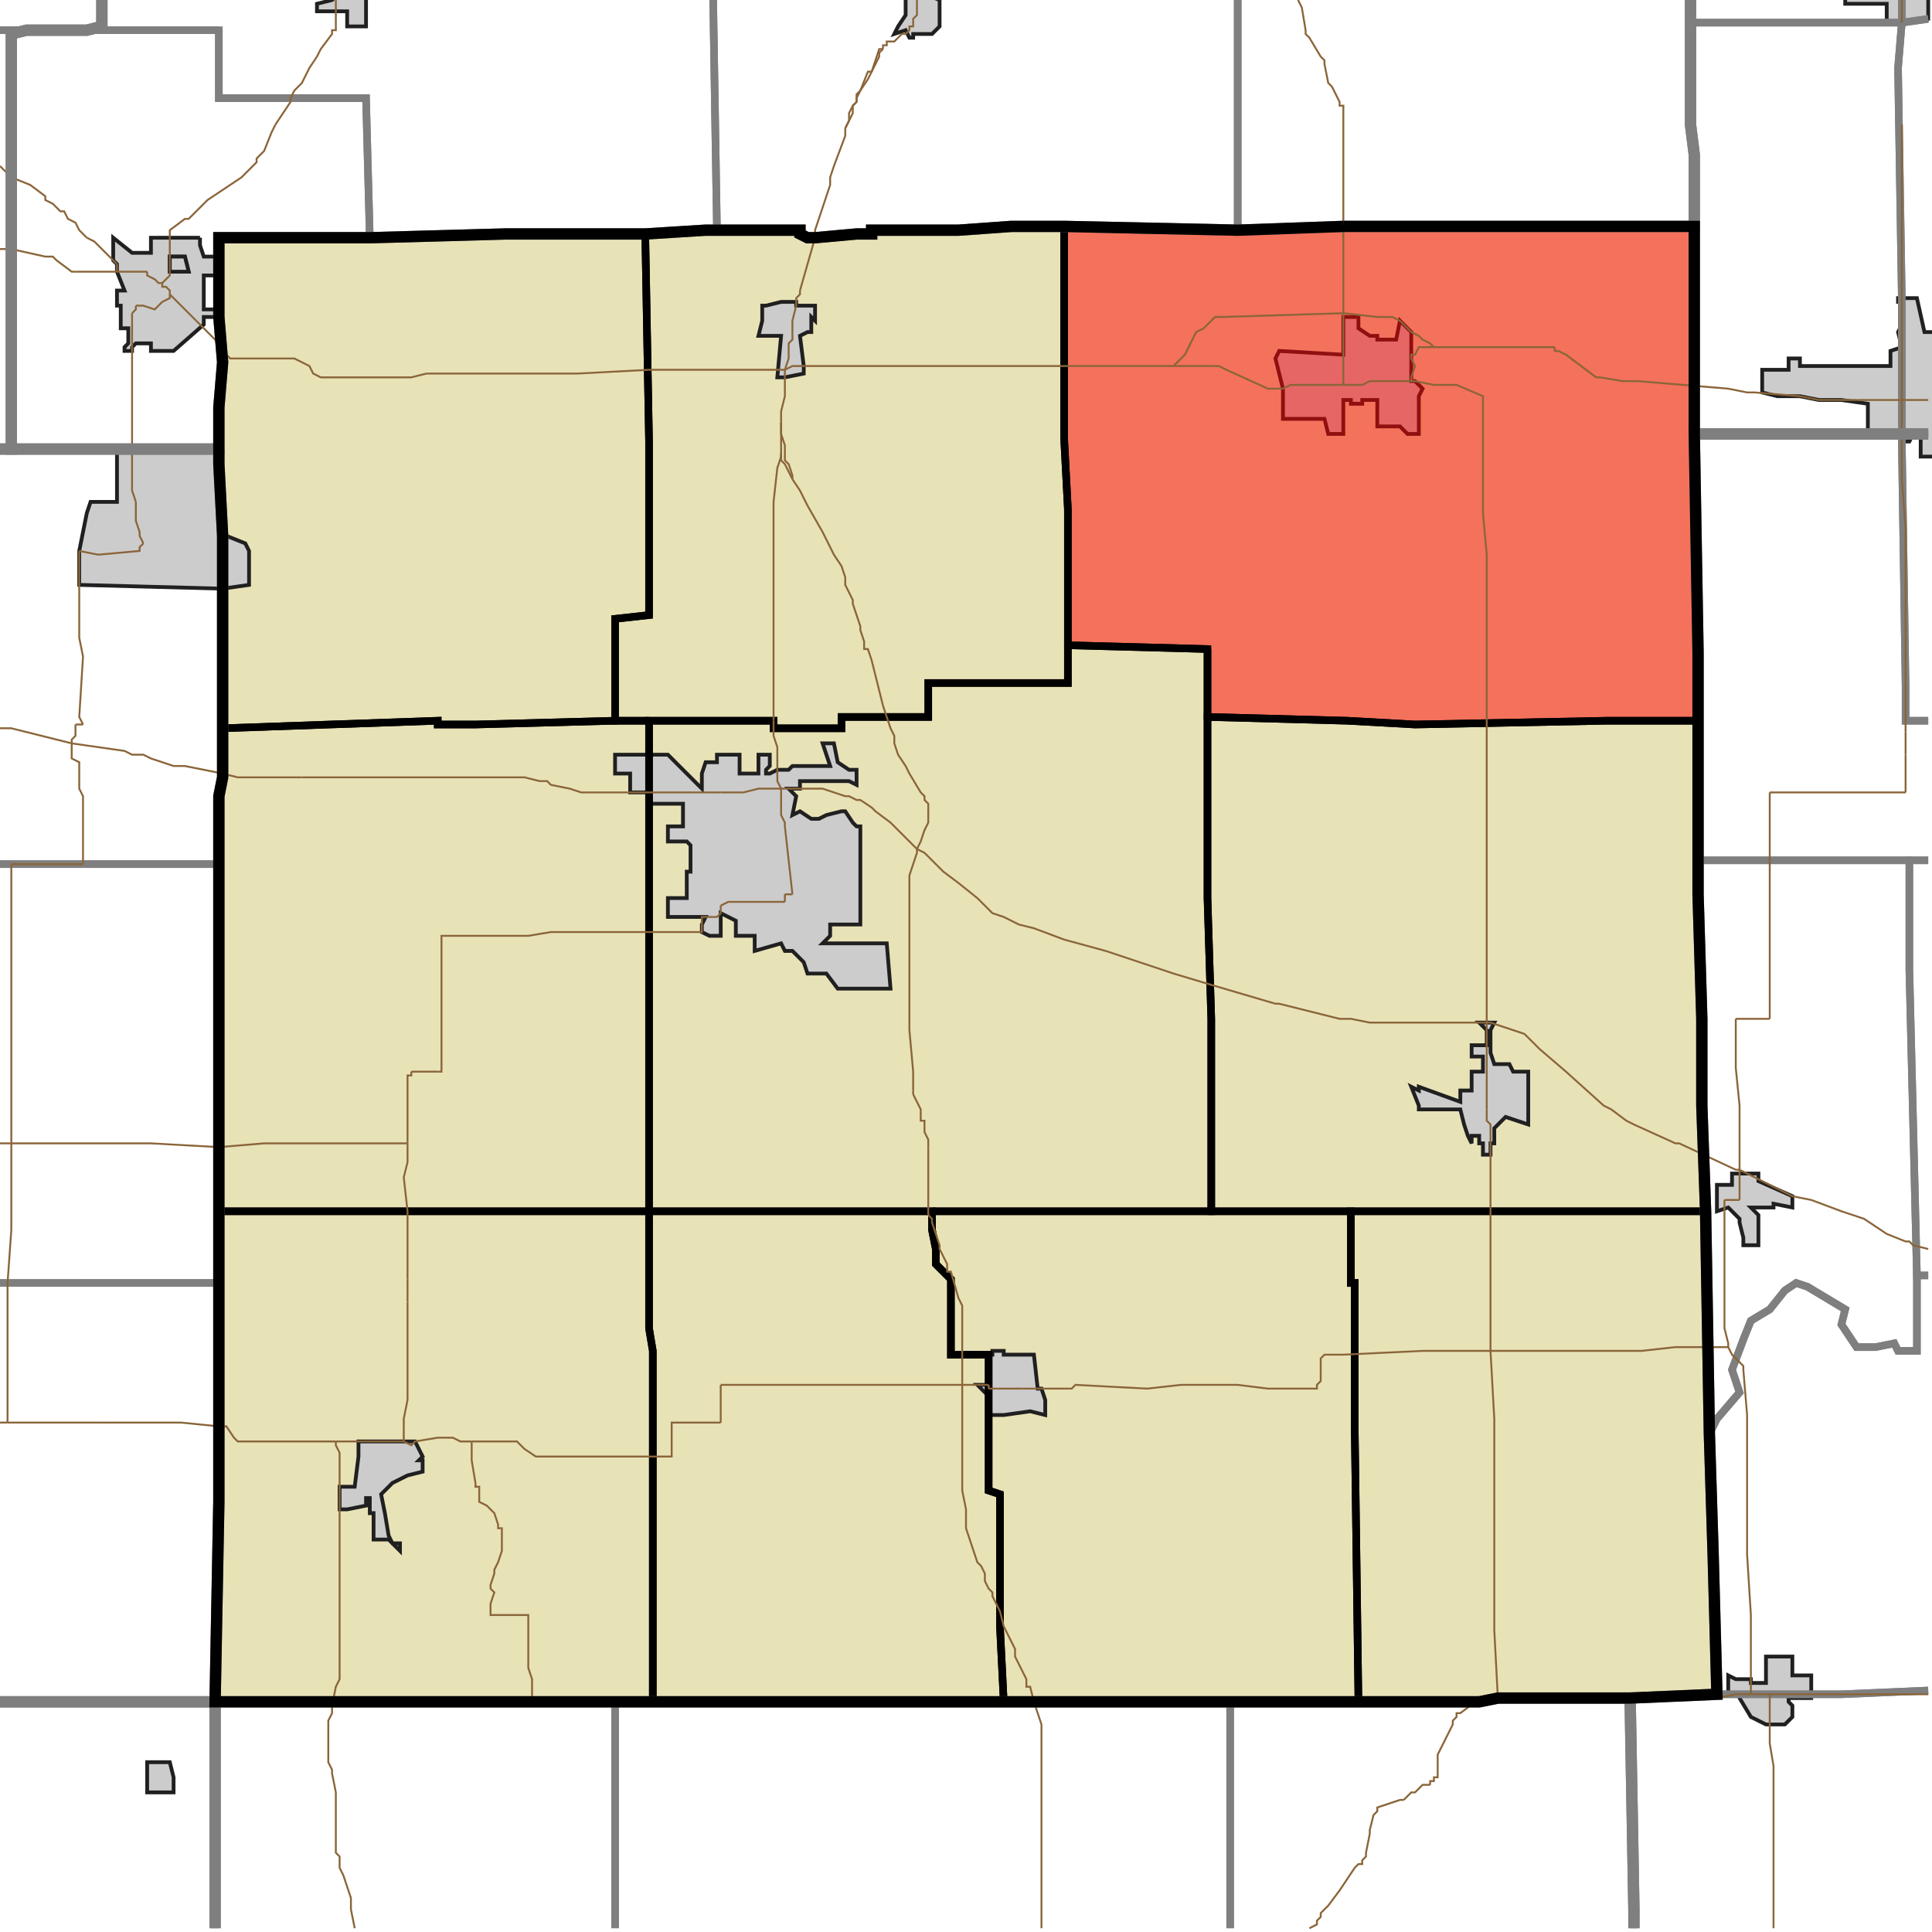 <?xml version="1.0" encoding="UTF-8"?>
<svg version="1.1" width="512" height="512" xmlns="http://www.w3.org/2000/svg" xmlns:xlink="http://www.w3.org/1999/xlink">

<!-- START LAYER target_county -->

<!-- START LAYER target_county_townships -->
<path fill="#e8e2b7" d="M 356 60 L 449 60 L 449 115 L 450 173 L 450 191 L 426 191 L 375 192 L 357 191 L 320 190 L 320 172 L 283 171 L 283 135 L 282 116 L 282 60 L 328 61 L 356 60 z"/>
<path fill="#e8e2b7" d="M 268 60 L 282 60 L 282 116 L 283 135 L 283 181 L 246 181 L 246 190 L 223 190 L 223 193 L 205 193 L 205 191 L 163 191 L 163 164 L 172 163 L 172 117 L 171 62 L 187 61 L 212 61 L 212 62 L 214 63 L 216 63 L 227 62 L 231 62 L 231 61 L 254 61 L 268 60 z"/>
<path fill="#e8e2b7" d="M 153 62 L 171 62 L 172 117 L 172 163 L 163 164 L 163 191 L 126 192 L 116 192 L 116 191 L 59 193 L 59 142 L 58 123 L 58 108 L 59 96 L 58 84 L 58 63 L 98 63 L 134 62 L 153 62 z"/>
<path fill="#e8e2b7" d="M 320 172 L 320 238 L 321 270 L 321 321 L 172 321 L 172 191 L 205 191 L 205 193 L 223 193 L 223 190 L 246 190 L 246 181 L 283 181 L 283 171 L 320 172 z"/>
<path fill="#e8e2b7" d="M 426 191 L 450 191 L 450 237 L 451 270 L 451 293 L 452 321 L 321 321 L 321 270 L 320 238 L 320 190 L 357 191 L 375 192 L 426 191 z"/>
<path fill="#e8e2b7" d="M 172 191 L 172 321 L 58 321 L 58 211 L 59 206 L 59 193 L 116 191 L 116 192 L 126 192 L 163 191 L 172 191 z"/>
<path fill="#e8e2b7" d="M 428 321 L 452 321 L 453 380 L 454 412 L 455 449 L 432 450 L 397 450 L 392 451 L 360 451 L 359 377 L 359 340 L 358 340 L 358 321 L 428 321 z"/>
<path fill="#e8e2b7" d="M 209 321 L 247 321 L 247 326 L 248 331 L 248 335 L 252 339 L 252 359 L 262 359 L 262 395 L 265 396 L 265 431 L 266 451 L 173 451 L 173 358 L 172 352 L 172 321 L 209 321 z"/>
<path fill="#e8e2b7" d="M 247 321 L 358 321 L 358 340 L 359 340 L 359 377 L 360 451 L 266 451 L 265 431 L 265 396 L 262 395 L 262 359 L 252 359 L 252 339 L 248 335 L 248 331 L 247 326 L 247 321 z"/>
<path fill="#e8e2b7" d="M 140 321 L 172 321 L 172 352 L 173 358 L 173 451 L 57 451 L 58 398 L 58 321 L 140 321 z"/>

<!-- START LAYER IL-places -->

<!-- START LAYER KY-places -->

<!-- START LAYER MI-places -->

<!-- START LAYER OH-places -->

<!-- START LAYER IN-places -->
<path fill="#cccccc" stroke="#202020" stroke-width="1" d="M 511 -2 L 511 5 L 504 6 L 500 6 L 500 1 L 489 1 L 489 -1 L 488 -2 L 511 -2 z"/>
<path fill="#cccccc" stroke="#202020" stroke-width="1" d="M 97 -2 L 97 7 L 92 7 L 92 3 L 84 3 L 84 1 L 88 0 L 89 -1 L 84 -1 L 84 -2 L 97 -2 z"/>
<path fill="#cccccc" stroke="#202020" stroke-width="1" d="M 244 -2 L 249 0 L 249 7 L 247 9 L 242 9 L 242 10 L 241 10 L 240 8 L 237 9 L 238 7 L 240 4 L 240 -2 L 244 -2 z"/>
<path fill="#cccccc" stroke="#202020" stroke-width="1" d="M 53 63 L 53 65 L 54 68 L 58 68 L 58 73 L 54 73 L 54 82 L 58 82 L 58 84 L 54 84 L 54 86 L 46 93 L 44 93 L 40 93 L 40 91 L 36 91 L 35 92 L 35 93 L 33 93 L 33 92 L 34 91 L 34 87 L 32 87 L 32 81 L 31 81 L 31 77 L 33 77 L 31 72 L 31 70 L 30 69 L 30 63 L 35 67 L 40 67 L 40 63 L 53 63 M 49 68 L 45 68 L 45 72 L 50 72 L 49 68 z"/>
<path fill="#cccccc" stroke="#202020" stroke-width="1" d="M 49 68 L 50 72 L 45 72 L 45 68 L 49 68 z"/>
<path fill="#cccccc" stroke="#202020" stroke-width="1" d="M 510 88 L 513 88 L 513 121 L 509 121 L 509 115 L 507 115 L 506 117 L 504 117 L 504 115 L 495 115 L 495 107 L 488 106 L 482 106 L 477 105 L 471 105 L 467 104 L 467 98 L 474 98 L 474 95 L 477 95 L 477 97 L 501 97 L 501 93 L 504 92 L 503 88 L 504 86 L 504 80 L 503 80 L 503 79 L 508 79 L 510 88 z"/>
<path fill="#cccccc" stroke="#202020" stroke-width="1" d="M 211 80 L 211 81 L 216 81 L 216 85 L 215 84 L 215 88 L 214 88 L 212 89 L 213 97 L 213 99 L 208 100 L 206 100 L 207 89 L 201 89 L 202 85 L 202 81 L 203 81 L 207 80 L 211 80 z"/>
<path fill="#cccccc" stroke="#202020" stroke-width="1" d="M 374 88 L 374 101 L 375 101 L 377 103 L 376 105 L 376 115 L 373 115 L 371 113 L 365 113 L 365 106 L 361 106 L 361 107 L 358 107 L 358 106 L 356 106 L 356 115 L 352 115 L 351 111 L 340 111 L 340 103 L 338 95 L 339 93 L 356 94 L 356 84 L 360 84 L 360 87 L 363 89 L 365 89 L 365 90 L 370 90 L 371 85 L 374 88 z"/>
<path fill="#cccccc" stroke="#202020" stroke-width="1" d="M 58 119 L 58 123 L 59 142 L 60 142 L 65 144 L 66 146 L 66 155 L 59 156 L 21 155 L 21 146 L 23 136 L 24 133 L 31 133 L 31 119 L 58 119 z"/>
<path fill="#cccccc" stroke="#202020" stroke-width="1" d="M 176 200 L 177 200 L 186 209 L 186 205 L 187 202 L 190 202 L 190 200 L 196 200 L 196 205 L 201 205 L 201 200 L 204 200 L 204 203 L 203 204 L 203 205 L 204 205 L 206 204 L 209 204 L 210 203 L 220 203 L 218 197 L 221 197 L 222 202 L 225 204 L 227 204 L 227 208 L 225 207 L 212 207 L 212 209 L 209 209 L 211 211 L 210 216 L 212 215 L 215 217 L 217 217 L 219 216 L 223 215 L 224 215 L 226 218 L 227 219 L 228 219 L 228 245 L 220 245 L 220 248 L 218 250 L 235 250 L 236 262 L 222 262 L 219 258 L 214 258 L 213 255 L 210 252 L 208 252 L 207 250 L 200 252 L 200 248 L 195 248 L 195 244 L 191 242 L 191 248 L 188 248 L 186 247 L 186 245 L 187 243 L 177 243 L 177 238 L 182 238 L 182 231 L 183 231 L 183 224 L 182 223 L 177 223 L 177 219 L 181 219 L 181 213 L 172 213 L 172 210 L 167 210 L 167 205 L 163 205 L 163 200 L 176 200 z"/>
<path fill="#cccccc" stroke="#202020" stroke-width="1" d="M 396 271 L 395 273 L 395 279 L 396 282 L 400 282 L 401 284 L 405 284 L 405 298 L 399 296 L 396 299 L 396 303 L 395 303 L 395 306 L 393 306 L 393 303 L 392 303 L 392 301 L 390 301 L 390 303 L 389 301 L 388 298 L 387 294 L 376 294 L 376 293 L 374 288 L 376 289 L 376 288 L 387 292 L 387 289 L 390 289 L 390 284 L 393 284 L 393 280 L 390 280 L 390 277 L 394 277 L 394 273 L 392 271 L 396 271 z"/>
<path fill="#cccccc" stroke="#202020" stroke-width="1" d="M 465 311 L 466 311 L 466 313 L 475 317 L 475 320 L 470 319 L 470 320 L 464 320 L 466 322 L 466 330 L 462 330 L 462 328 L 461 324 L 461 323 L 458 320 L 455 321 L 455 314 L 459 314 L 459 311 L 465 311 z"/>
<path fill="#cccccc" stroke="#202020" stroke-width="1" d="M 266 359 L 274 359 L 275 368 L 276 368 L 277 371 L 277 375 L 273 374 L 266 375 L 262 375 L 262 370 L 259 367 L 262 367 L 262 359 L 263 359 L 263 358 L 266 358 L 266 359 z"/>
<path fill="#cccccc" stroke="#202020" stroke-width="1" d="M 96 382 L 110 382 L 112 386 L 111 387 L 112 387 L 112 390 L 108 391 L 104 393 L 101 396 L 102 401 L 103 407 L 104 409 L 106 409 L 106 411 L 103 408 L 99 408 L 99 401 L 98 401 L 98 397 L 97 397 L 97 399 L 92 400 L 90 400 L 90 394 L 94 394 L 95 386 L 95 382 L 96 382 z"/>
<path fill="#cccccc" stroke="#202020" stroke-width="1" d="M 460 445 L 464 445 L 464 446 L 468 446 L 468 439 L 475 439 L 475 444 L 480 444 L 480 450 L 474 450 L 474 451 L 475 452 L 475 455 L 473 457 L 468 457 L 464 455 L 461 450 L 461 449 L 458 449 L 458 444 L 460 445 z"/>
<path fill="#cccccc" stroke="#202020" stroke-width="1" d="M 39 473 L 39 467 L 45 467 L 46 471 L 46 475 L 39 475 L 39 473 z"/>

<!-- START LAYER target_township -->
<path fill="#ff0000" opacity="0.5" d="M 356 60 L 449 60 L 449 115 L 450 173 L 450 191 L 426 191 L 375 192 L 357 191 L 320 190 L 320 172 L 283 171 L 283 135 L 282 116 L 282 60 L 328 61 L 356 60 z"/>

<!-- START LAYER IL-township_borders -->

<!-- START LAYER KY-township_borders -->

<!-- START LAYER MI-township_borders -->

<!-- START LAYER OH-township_borders -->

<!-- START LAYER IN-township_borders -->
<polyline fill="none" stroke="#7f7f7f" stroke-width="2" points="511,5 504,6 504,0"/>
<polyline fill="none" stroke="#7f7f7f" stroke-width="2" points="504,0 504,6 448,6 448,0"/>
<polyline fill="none" stroke="#7f7f7f" stroke-width="2" points="27,0 27,7 23,8 0,8"/>
<polyline fill="none" stroke="#7f7f7f" stroke-width="2" points="448,0 448,33 449,41 449,60 356,60 328,61 328,0"/>
<polyline fill="none" stroke="#7f7f7f" stroke-width="2" points="328,0 328,61 282,60 268,60 254,61 231,61 231,62 227,62 216,63 214,63 212,62 212,61 190,61 189,0"/>
<polyline fill="none" stroke="#7f7f7f" stroke-width="2" points="189,0 190,61 187,61 171,62 134,62 98,63 97,26 58,26 58,8 23,8 27,7 27,0"/>
<polyline fill="none" stroke="#7f7f7f" stroke-width="2" points="511,115 504,115 504,79 503,18 504,6 511,5"/>
<polyline fill="none" stroke="#7f7f7f" stroke-width="2" points="504,6 503,18 504,79 504,115 449,115 449,41 448,33 448,6 504,6"/>
<polyline fill="none" stroke="#7f7f7f" stroke-width="2" points="58,8 58,26 97,26 98,63 58,63 58,84 59,96 58,108 58,119 3,119 3,9 7,8 58,8"/>
<polyline fill="none" stroke="#7f7f7f" stroke-width="2" points="0,8 7,8 3,9 3,119 0,119"/>
<polyline fill="none" stroke="#7f7f7f" stroke-width="2" points="449,115 504,115 504,117 505,182 505,191 511,191"/>
<polyline fill="none" stroke="#7f7f7f" stroke-width="2" points="511,228 450,228 450,173 449,115"/>
<polyline fill="none" stroke="#7f7f7f" stroke-width="2" points="511,191 505,191 505,182 504,117 504,115 511,115"/>
<polyline fill="none" stroke="#7f7f7f" stroke-width="2" points="58,119 58,123 59,142 59,206 58,211 58,229 0,229"/>
<polyline fill="none" stroke="#7f7f7f" stroke-width="2" points="0,119 58,119"/>
<polyline fill="none" stroke="#7f7f7f" stroke-width="2" points="511,338 508,338 506,257 506,228 511,228"/>
<polyline fill="none" stroke="#7f7f7f" stroke-width="2" points="450,228 506,228 506,257 508,338 508,358 503,358 502,356 497,357 492,357 488,351 489,347 479,341 476,340 473,342 469,347 464,350 462,355 459,363 461,369 455,376 453,380 452,321 451,293 451,270 450,237 450,228"/>
<polyline fill="none" stroke="#7f7f7f" stroke-width="2" points="12,229 58,229 58,340 0,340"/>
<polyline fill="none" stroke="#7f7f7f" stroke-width="2" points="0,229 12,229"/>
<polyline fill="none" stroke="#7f7f7f" stroke-width="2" points="511,448 488,449 455,449 454,412 453,380 455,376 461,369 459,363 462,355 464,350 469,347 473,342 476,340 479,341 489,347 488,351 492,357 497,357 502,356 503,358 508,358 508,338 511,338"/>
<polyline fill="none" stroke="#7f7f7f" stroke-width="2" points="21,340 58,340 58,398 57,451 0,451"/>
<polyline fill="none" stroke="#7f7f7f" stroke-width="2" points="0,340 21,340"/>
<polyline fill="none" stroke="#7f7f7f" stroke-width="2" points="433,511 433,506 432,450 455,449 488,449 511,448"/>
<polyline fill="none" stroke="#7f7f7f" stroke-width="2" points="397,450 432,450 433,506 433,511"/>
<polyline fill="none" stroke="#7f7f7f" stroke-width="2" points="326,511 326,451 392,451 397,450"/>
<polyline fill="none" stroke="#7f7f7f" stroke-width="2" points="276,451 326,451 326,511"/>
<polyline fill="none" stroke="#7f7f7f" stroke-width="2" points="163,511 163,451 276,451"/>
<polyline fill="none" stroke="#7f7f7f" stroke-width="2" points="0,451 57,451 57,511"/>
<polyline fill="none" stroke="#7f7f7f" stroke-width="2" points="88,451 163,451 163,511"/>
<polyline fill="none" stroke="#7f7f7f" stroke-width="2" points="57,511 57,451 88,451"/>

<!-- START LAYER target_county_township_borders -->
<polyline fill="none" stroke="#000000" stroke-width="2" points="356,60 449,60 449,115 450,173 450,191 426,191 375,192 357,191 320,190 320,172 283,171 283,135 282,116 282,60 328,61 356,60"/>
<polyline fill="none" stroke="#000000" stroke-width="2" points="268,60 282,60 282,116 283,135 283,181 246,181 246,190 223,190 223,193 205,193 205,191 163,191 163,164 172,163 172,117 171,62 187,61 212,61 212,62 214,63 216,63 227,62 231,62 231,61 254,61 268,60"/>
<polyline fill="none" stroke="#000000" stroke-width="2" points="153,62 171,62 172,117 172,163 163,164 163,191 126,192 116,192 116,191 59,193 59,142 58,123 58,108 59,96 58,84 58,63 98,63 134,62 153,62"/>
<polyline fill="none" stroke="#000000" stroke-width="2" points="320,172 320,238 321,270 321,321 172,321 172,191 205,191 205,193 223,193 223,190 246,190 246,181 283,181 283,171 320,172"/>
<polyline fill="none" stroke="#000000" stroke-width="2" points="426,191 450,191 450,237 451,270 451,293 452,321 321,321 321,270 320,238 320,190 357,191 375,192 426,191"/>
<polyline fill="none" stroke="#000000" stroke-width="2" points="172,191 172,321 58,321 58,211 59,206 59,193 116,191 116,192 126,192 163,191 172,191"/>
<polyline fill="none" stroke="#000000" stroke-width="2" points="428,321 452,321 453,380 454,412 455,449 432,450 397,450 392,451 360,451 359,377 359,340 358,340 358,321 428,321"/>
<polyline fill="none" stroke="#000000" stroke-width="2" points="209,321 247,321 247,326 248,331 248,335 252,339 252,359 262,359 262,395 265,396 265,431 266,451 173,451 173,358 172,352 172,321 209,321"/>
<polyline fill="none" stroke="#000000" stroke-width="2" points="247,321 358,321 358,340 359,340 359,377 360,451 266,451 265,431 265,396 262,395 262,359 252,359 252,339 248,335 248,331 247,326 247,321"/>
<polyline fill="none" stroke="#000000" stroke-width="2" points="140,321 172,321 172,352 173,358 173,451 57,451 58,398 58,321 140,321"/>

<!-- START LAYER highways_state_US -->
<polyline fill="none" stroke="#8a6539" stroke-width="0.5" points="504,0 504,6"/>
<polyline fill="none" stroke="#8a6539" stroke-width="0.5" points="243,0 243,4 242,5 242,7 241,7 241,8 240,9 239,9 237,11 235,11 235,12 234,12 234,13"/>
<polyline fill="none" stroke="#8a6539" stroke-width="0.5" points="73,33 77,27 77,26 78,24 80,22 82,18 84,15 85,13 88,9 88,8 89,8 89,0"/>
<polyline fill="none" stroke="#8a6539" stroke-width="0.5" points="73,33"/>
<polyline fill="none" stroke="#8a6539" stroke-width="0.5" points="234,13 233,14 233,15 230,21 228,24 227,26 227,27 226,28 226,30 224,34"/>
<polyline fill="none" stroke="#8a6539" stroke-width="0.5" points="234,13 233,13 231,19 230,19 228,24 227,25 227,27 226,28 225,30 225,32 224,34"/>
<polyline fill="none" stroke="#8a6539" stroke-width="0.5" points="3,46 2,46 0,44"/>
<polyline fill="none" stroke="#8a6539" stroke-width="0.5" points="23,63 21,61 20,59 18,58 17,56 16,56 14,54 12,53 12,52 8,49 3,47 3,46"/>
<polyline fill="none" stroke="#8a6539" stroke-width="0.5" points="0,66 3,66"/>
<polyline fill="none" stroke="#8a6539" stroke-width="0.5" points="31,70 25,64 23,63"/>
<polyline fill="none" stroke="#8a6539" stroke-width="0.5" points="45,72 45,61 49,58 50,58 55,53 64,47 68,43 68,42 70,40 72,35 73,33"/>
<polyline fill="none" stroke="#8a6539" stroke-width="0.5" points="3,66 12,68 14,68 15,69 19,72 20,72"/>
<polyline fill="none" stroke="#8a6539" stroke-width="0.5" points="31,72 31,70"/>
<polyline fill="none" stroke="#8a6539" stroke-width="0.5" points="20,72 31,72"/>
<polyline fill="none" stroke="#8a6539" stroke-width="0.5" points="39,72 31,72"/>
<polyline fill="none" stroke="#8a6539" stroke-width="0.5" points="43,75 45,73 45,72"/>
<polyline fill="none" stroke="#8a6539" stroke-width="0.5" points="43,75 42,75 41,74 39,73 39,72"/>
<polyline fill="none" stroke="#8a6539" stroke-width="0.5" points="212,77 216,63 216,61 220,49 220,47 221,44 224,36 224,34"/>
<polyline fill="none" stroke="#8a6539" stroke-width="0.5" points="45,78 45,77 44,76 43,76 43,75"/>
<polyline fill="none" stroke="#8a6539" stroke-width="0.5" points="504,79 504,33"/>
<polyline fill="none" stroke="#8a6539" stroke-width="0.5" points="45,78 45,79 43,80 41,82 38,81 36,81"/>
<polyline fill="none" stroke="#8a6539" stroke-width="0.5" points="35,83 36,82 36,81"/>
<polyline fill="none" stroke="#8a6539" stroke-width="0.5" points="344,0 345,2 346,8 346,9 347,10 350,15 351,16 351,17 352,22 353,23 355,27 355,28 356,28 356,83"/>
<polyline fill="none" stroke="#8a6539" stroke-width="0.5" points="52,85 45,78"/>
<polyline fill="none" stroke="#8a6539" stroke-width="0.5" points="380,92 379,91 377,90 376,89 374,88 371,85 369,84 365,84 356,83"/>
<polyline fill="none" stroke="#8a6539" stroke-width="0.5" points="393,92 380,92"/>
<polyline fill="none" stroke="#8a6539" stroke-width="0.5" points="380,92"/>
<polyline fill="none" stroke="#8a6539" stroke-width="0.5" points="412,92 393,92"/>
<polyline fill="none" stroke="#8a6539" stroke-width="0.5" points="356,93 356,83"/>
<polyline fill="none" stroke="#8a6539" stroke-width="0.5" points="209,93 209,91 210,90 210,85 211,81 211,79 212,78 212,77"/>
<polyline fill="none" stroke="#8a6539" stroke-width="0.5" points="311,97 322,97"/>
<polyline fill="none" stroke="#8a6539" stroke-width="0.5" points="356,83 324,84 322,84 319,87 317,88 314,94 311,97"/>
<polyline fill="none" stroke="#8a6539" stroke-width="0.5" points="282,97 311,97"/>
<polyline fill="none" stroke="#8a6539" stroke-width="0.5" points="322,97 323,97"/>
<polyline fill="none" stroke="#8a6539" stroke-width="0.5" points="208,98 210,97 282,97"/>
<polyline fill="none" stroke="#8a6539" stroke-width="0.5" points="208,98 209,95 209,93"/>
<polyline fill="none" stroke="#8a6539" stroke-width="0.5" points="208,98 172,98 153,99 146,99"/>
<polyline fill="none" stroke="#8a6539" stroke-width="0.5" points="146,99 113,99 109,100 85,100 83,99 82,97 78,95 61,95 58,92 57,90 52,85"/>
<polyline fill="none" stroke="#8a6539" stroke-width="0.5" points="373,101 374,101 374,100 375,97 374,95 374,94 375,94 376,92 380,92"/>
<polyline fill="none" stroke="#8a6539" stroke-width="0.5" points="356,102 356,93"/>
<polyline fill="none" stroke="#8a6539" stroke-width="0.5" points="356,102 361,102 363,101 373,101"/>
<polyline fill="none" stroke="#8a6539" stroke-width="0.5" points="338,103 340,103 342,102 356,102"/>
<polyline fill="none" stroke="#8a6539" stroke-width="0.5" points="323,97 325,98 336,103 338,103"/>
<polyline fill="none" stroke="#8a6539" stroke-width="0.5" points="477,105 465,104 463,104 458,103 434,101 430,101 424,100 423,100 415,94 413,93 412,93 412,92"/>
<polyline fill="none" stroke="#8a6539" stroke-width="0.5" points="492,106 482,106 477,105"/>
<polyline fill="none" stroke="#8a6539" stroke-width="0.5" points="511,106 504,106"/>
<polyline fill="none" stroke="#8a6539" stroke-width="0.5" points="504,106 504,79"/>
<polyline fill="none" stroke="#8a6539" stroke-width="0.5" points="504,106 492,106"/>
<polyline fill="none" stroke="#8a6539" stroke-width="0.5" points="207,112 207,109 208,105 208,98"/>
<polyline fill="none" stroke="#8a6539" stroke-width="0.5" points="504,117 504,106"/>
<polyline fill="none" stroke="#8a6539" stroke-width="0.5" points="35,119 35,83"/>
<polyline fill="none" stroke="#8a6539" stroke-width="0.5" points="208,120 208,118 207,115 207,112"/>
<polyline fill="none" stroke="#8a6539" stroke-width="0.5" points="207,120 207,112"/>
<polyline fill="none" stroke="#8a6539" stroke-width="0.5" points="210,127 210,126 209,123 208,122 208,120"/>
<polyline fill="none" stroke="#8a6539" stroke-width="0.5" points="210,127 208,123 207,122 207,120"/>
<polyline fill="none" stroke="#8a6539" stroke-width="0.5" points="36,133 35,130 35,119"/>
<polyline fill="none" stroke="#8a6539" stroke-width="0.5" points="38,144 37,142 37,141 36,138 36,133"/>
<polyline fill="none" stroke="#8a6539" stroke-width="0.5" points="26,147 37,146 37,145 38,144"/>
<polyline fill="none" stroke="#8a6539" stroke-width="0.5" points="21,146 26,147"/>
<polyline fill="none" stroke="#8a6539" stroke-width="0.5" points="207,120 207,121 206,124 205,133 205,191"/>
<polyline fill="none" stroke="#8a6539" stroke-width="0.5" points="22,192 21,190 22,174 21,169 21,146"/>
<polyline fill="none" stroke="#8a6539" stroke-width="0.5" points="20,192 22,192"/>
<polyline fill="none" stroke="#8a6539" stroke-width="0.5" points="20,192"/>
<polyline fill="none" stroke="#8a6539" stroke-width="0.5" points="505,194 505,140 504,127 504,117"/>
<polyline fill="none" stroke="#8a6539" stroke-width="0.5" points="19,197 19,196 20,195 20,192"/>
<polyline fill="none" stroke="#8a6539" stroke-width="0.5" points="19,197 3,193 0,193"/>
<polyline fill="none" stroke="#8a6539" stroke-width="0.5" points="505,200 505,194"/>
<polyline fill="none" stroke="#8a6539" stroke-width="0.5" points="205,191 205,195 206,198 206,204"/>
<polyline fill="none" stroke="#8a6539" stroke-width="0.5" points="80,206 63,206 59,205 49,203 46,203 40,201 38,200 35,200 33,199 19,197"/>
<polyline fill="none" stroke="#8a6539" stroke-width="0.5" points="206,204 206,207 207,209"/>
<polyline fill="none" stroke="#8a6539" stroke-width="0.5" points="207,209 201,209 197,210 191,210"/>
<polyline fill="none" stroke="#8a6539" stroke-width="0.5" points="505,210 505,200"/>
<polyline fill="none" stroke="#8a6539" stroke-width="0.5" points="469,210 505,210"/>
<polyline fill="none" stroke="#8a6539" stroke-width="0.5" points="191,210 154,210 151,209 146,208 145,207 143,207 139,206 80,206"/>
<polyline fill="none" stroke="#8a6539" stroke-width="0.5" points="243,225 244,223 245,220 246,218 246,213 245,212 245,211 244,210 241,205 240,203 238,200 237,197 237,195 236,193 234,187 231,175 230,172 229,172 229,170 228,167 228,166 226,160 226,159 224,155 224,153 223,150 221,147 218,141 214,134 212,130 210,127"/>
<polyline fill="none" stroke="#8a6539" stroke-width="0.5" points="243,225 236,218 232,215 231,214 228,212 227,212 225,211 224,211 218,209 207,209"/>
<polyline fill="none" stroke="#8a6539" stroke-width="0.5" points="22,229 22,211 21,209 21,202 19,201 19,197"/>
<polyline fill="none" stroke="#8a6539" stroke-width="0.5" points="3,229 22,229"/>
<polyline fill="none" stroke="#8a6539" stroke-width="0.5" points="210,237 208,219 208,218 207,216 207,209"/>
<polyline fill="none" stroke="#8a6539" stroke-width="0.5" points="208,237 210,237"/>
<polyline fill="none" stroke="#8a6539" stroke-width="0.5" points="208,239 208,237"/>
<polyline fill="none" stroke="#8a6539" stroke-width="0.5" points="208,239"/>
<polyline fill="none" stroke="#8a6539" stroke-width="0.5" points="191,240 193,239 208,239"/>
<polyline fill="none" stroke="#8a6539" stroke-width="0.5" points="188,243 190,243 191,242 191,240"/>
<polyline fill="none" stroke="#8a6539" stroke-width="0.5" points="469,270 469,210"/>
<polyline fill="none" stroke="#8a6539" stroke-width="0.5" points="460,270 469,270"/>
<polyline fill="none" stroke="#8a6539" stroke-width="0.5" points="394,271 394,147 393,136 393,105 386,102 380,102 375,101 373,101"/>
<polyline fill="none" stroke="#8a6539" stroke-width="0.5" points="394,271 363,271 358,270 355,270 339,266 338,266 321,261 311,258 293,252 282,249 274,246 270,245 266,243 263,242 259,238 254,234 250,231 245,226 243,225"/>
<polyline fill="none" stroke="#8a6539" stroke-width="0.5" points="394,280 394,271"/>
<polyline fill="none" stroke="#8a6539" stroke-width="0.5" points="116,284 117,284 117,248 140,248 146,247 186,247 186,243 188,243"/>
<polyline fill="none" stroke="#8a6539" stroke-width="0.5" points="109,284 116,284"/>
<polyline fill="none" stroke="#8a6539" stroke-width="0.5" points="242,289 242,284 241,273 241,232 243,226 243,225"/>
<polyline fill="none" stroke="#8a6539" stroke-width="0.5" points="242,290 242,289"/>
<polyline fill="none" stroke="#8a6539" stroke-width="0.5" points="394,294 394,280"/>
<polyline fill="none" stroke="#8a6539" stroke-width="0.5" points="108,303 108,285 109,285 109,284"/>
<polyline fill="none" stroke="#8a6539" stroke-width="0.5" points="3,303 3,229"/>
<polyline fill="none" stroke="#8a6539" stroke-width="0.5" points="3,303 0,303"/>
<polyline fill="none" stroke="#8a6539" stroke-width="0.5" points="246,304 246,302 245,300 245,297 244,297 244,294 242,290"/>
<polyline fill="none" stroke="#8a6539" stroke-width="0.5" points="108,303 70,303 58,304"/>
<polyline fill="none" stroke="#8a6539" stroke-width="0.5" points="58,304 40,303 3,303"/>
<polyline fill="none" stroke="#8a6539" stroke-width="0.5" points="395,304 395,298 394,297 394,294"/>
<polyline fill="none" stroke="#8a6539" stroke-width="0.5" points="461,310 461,293 460,283 460,270"/>
<polyline fill="none" stroke="#8a6539" stroke-width="0.5" points="461,310 460,310 445,303 444,303 433,298 431,297 427,294 425,293 415,284 408,278 404,274 395,271 394,271"/>
<polyline fill="none" stroke="#8a6539" stroke-width="0.5" points="461,318 461,310"/>
<polyline fill="none" stroke="#8a6539" stroke-width="0.5" points="457,318 461,318"/>
<polyline fill="none" stroke="#8a6539" stroke-width="0.5" points="457,321 457,318"/>
<polyline fill="none" stroke="#8a6539" stroke-width="0.5" points="511,331 507,330 506,329 505,329 500,327 494,323 488,321 480,318 475,317 461,310"/>
<polyline fill="none" stroke="#8a6539" stroke-width="0.5" points="108,339 108,321 107,312 108,308 108,303"/>
<polyline fill="none" stroke="#8a6539" stroke-width="0.5" points="108,345 108,339"/>
<polyline fill="none" stroke="#8a6539" stroke-width="0.5" points="458,357 458,356 457,352 457,321"/>
<polyline fill="none" stroke="#8a6539" stroke-width="0.5" points="395,358 395,304"/>
<polyline fill="none" stroke="#8a6539" stroke-width="0.5" points="395,358 435,358 444,357 458,357"/>
<polyline fill="none" stroke="#8a6539" stroke-width="0.5" points="255,367 255,346 254,344 252,337 251,337 251,335 249,331 249,330 247,324 247,323 246,322 246,304"/>
<polyline fill="none" stroke="#8a6539" stroke-width="0.5" points="259,367 255,367"/>
<polyline fill="none" stroke="#8a6539" stroke-width="0.5" points="262,367 259,367"/>
<polyline fill="none" stroke="#8a6539" stroke-width="0.5" points="255,367 191,367"/>
<polyline fill="none" stroke="#8a6539" stroke-width="0.5" points="395,358 377,358 356,359 351,359 350,360 350,366 349,367 349,368 336,368 328,367 313,367 304,368 285,367 284,368 276,368"/>
<polyline fill="none" stroke="#8a6539" stroke-width="0.5" points="276,368 275,368"/>
<polyline fill="none" stroke="#8a6539" stroke-width="0.5" points="275,368"/>
<polyline fill="none" stroke="#8a6539" stroke-width="0.5" points="275,368 274,368"/>
<polyline fill="none" stroke="#8a6539" stroke-width="0.5" points="274,368 271,368"/>
<polyline fill="none" stroke="#8a6539" stroke-width="0.5" points="264,368 262,368"/>
<polyline fill="none" stroke="#8a6539" stroke-width="0.5" points="262,368 262,367"/>
<polyline fill="none" stroke="#8a6539" stroke-width="0.5" points="271,368 264,368"/>
<polyline fill="none" stroke="#8a6539" stroke-width="0.5" points="191,367 191,377"/>
<polyline fill="none" stroke="#8a6539" stroke-width="0.5" points="2,377 26,377"/>
<polyline fill="none" stroke="#8a6539" stroke-width="0.5" points="2,377 2,340 3,326 3,303"/>
<polyline fill="none" stroke="#8a6539" stroke-width="0.5" points="2,377 0,377"/>
<polyline fill="none" stroke="#8a6539" stroke-width="0.5" points="26,377 48,377 58,378 60,378 62,381 63,382 89,382"/>
<polyline fill="none" stroke="#8a6539" stroke-width="0.5" points="107,382 107,376 108,371 108,345"/>
<polyline fill="none" stroke="#8a6539" stroke-width="0.5" points="107,382 89,382"/>
<polyline fill="none" stroke="#8a6539" stroke-width="0.5" points="125,382 122,382 120,381 116,381 110,382 109,383 107,382"/>
<polyline fill="none" stroke="#8a6539" stroke-width="0.5" points="191,377 178,377 178,386 142,386 139,384 137,382 125,382"/>
<polyline fill="none" stroke="#8a6539" stroke-width="0.5" points="396,402 396,376 395,358"/>
<polyline fill="none" stroke="#8a6539" stroke-width="0.5" points="396,409 396,402"/>
<polyline fill="none" stroke="#8a6539" stroke-width="0.5" points="464,445 464,428 463,412 463,375 462,363 462,362 459,359 458,357"/>
<polyline fill="none" stroke="#8a6539" stroke-width="0.5" points="511,449 480,449"/>
<polyline fill="none" stroke="#8a6539" stroke-width="0.5" points="464,449 464,445"/>
<polyline fill="none" stroke="#8a6539" stroke-width="0.5" points="480,449 469,449"/>
<polyline fill="none" stroke="#8a6539" stroke-width="0.5" points="469,449 464,449"/>
<polyline fill="none" stroke="#8a6539" stroke-width="0.5" points="461,449 464,449"/>
<polyline fill="none" stroke="#8a6539" stroke-width="0.5" points="432,450 455,450 460,449 461,449"/>
<polyline fill="none" stroke="#8a6539" stroke-width="0.5" points="274,451 273,447 272,447 272,445 269,439 269,437 266,431 265,427 263,423 263,422 262,421 261,419 261,417 260,415 259,414 256,405 256,400 255,395 255,367"/>
<polyline fill="none" stroke="#8a6539" stroke-width="0.5" points="397,451 408,450 432,450"/>
<polyline fill="none" stroke="#8a6539" stroke-width="0.5" points="397,451 396,432 396,409"/>
<polyline fill="none" stroke="#8a6539" stroke-width="0.5" points="391,451 397,451"/>
<polyline fill="none" stroke="#8a6539" stroke-width="0.5" points="141,451 141,445 140,442 140,428 130,428 130,425 131,422 130,421 130,420 131,417 131,416 132,414 133,411 133,405 132,405 132,404 131,401 129,399 127,398 127,394 126,394 126,393 125,387 125,382"/>
<polyline fill="none" stroke="#8a6539" stroke-width="0.5" points="274,451 141,451"/>
<polyline fill="none" stroke="#8a6539" stroke-width="0.5" points="391,451 274,451"/>
<polyline fill="none" stroke="#8a6539" stroke-width="0.5" points="88,452 94,451 141,451"/>
<polyline fill="none" stroke="#8a6539" stroke-width="0.5" points="88,452 89,447 90,445 90,385 89,383 89,382"/>
<polyline fill="none" stroke="#8a6539" stroke-width="0.5" points="469,460 469,449"/>
<polyline fill="none" stroke="#8a6539" stroke-width="0.5" points="379,473 379,472 380,472 380,471 381,471 381,465 385,457 385,456 386,455 386,454 387,454 391,451"/>
<polyline fill="none" stroke="#8a6539" stroke-width="0.5" points="372,477 374,475 375,475 377,473 379,473"/>
<polyline fill="none" stroke="#8a6539" stroke-width="0.5" points="347,511 349,510 349,509 350,508 350,507 352,505 355,501 359,495 360,494 361,494 361,493 362,492 362,491 363,486 363,485 364,481 365,480 365,479 371,477 372,477"/>
<polyline fill="none" stroke="#8a6539" stroke-width="0.5" points="94,511 93,506 93,503 91,497 90,495 90,492 89,491 89,475 88,470 88,469 87,467 87,456 88,454 88,452"/>
<polyline fill="none" stroke="#8a6539" stroke-width="0.5" points="276,511 276,457 274,451"/>
<polyline fill="none" stroke="#8a6539" stroke-width="0.5" points="470,511 470,468 469,462 469,460"/>

<!-- START LAYER highways_interstate -->

<!-- START LAYER IL-county_borders -->

<!-- START LAYER OH-county_borders -->

<!-- START LAYER MI-county_borders -->

<!-- START LAYER KY-county_borders -->

<!-- START LAYER IN-county_borders -->
<polyline fill="none" stroke="#7f7f7f" stroke-width="3" points="448,0 448,33 449,41 449,60 356,60 328,61 282,60 268,60 254,61 231,61 231,62 227,62 216,63 214,63 212,62 212,61 187,61 171,62 134,62 98,63 58,63 58,84 59,96 58,108 58,119 3,119 3,9 7,8 23,8 27,7 27,0"/>
<polyline fill="none" stroke="#7f7f7f" stroke-width="3" points="511,115 449,115 449,41 448,33 448,0"/>
<polyline fill="none" stroke="#7f7f7f" stroke-width="3" points="27,0 27,7 23,8 7,8 3,9 3,119 0,119"/>
<polyline fill="none" stroke="#7f7f7f" stroke-width="3" points="433,511 433,506 432,450 455,449 454,412 453,380 452,321 451,293 451,270 450,237 450,173 449,115 511,115"/>
<polyline fill="none" stroke="#7f7f7f" stroke-width="3" points="58,119 58,123 59,142 59,206 58,211 58,398 57,451 0,451"/>
<polyline fill="none" stroke="#7f7f7f" stroke-width="3" points="0,119 58,119"/>
<polyline fill="none" stroke="#7f7f7f" stroke-width="3" points="397,450 432,450 433,506 433,511"/>
<polyline fill="none" stroke="#7f7f7f" stroke-width="3" points="57,511 57,451 392,451 397,450"/>
<polyline fill="none" stroke="#7f7f7f" stroke-width="3" points="0,451 57,451 57,511"/>

<!-- START LAYER target_county_borders -->
<polyline fill="none" stroke="#000000" stroke-width="3" points="356,60 449,60 449,115 450,173 450,237 451,270 451,293 452,321 453,380 454,412 455,449 432,450 397,450 392,451 57,451 58,398 58,211 59,206 59,142 58,123 58,108 59,96 58,84 58,63 98,63 134,62 171,62 187,61 212,61 212,62 214,63 216,63 227,62 231,62 231,61 254,61 268,60 282,60 328,61 356,60"/>

<!-- START LAYER IL-border -->

<!-- START LAYER KY-border -->

<!-- START LAYER MI-border -->

<!-- START LAYER OH-border -->

<!-- START LAYER IN-border -->
</svg>
